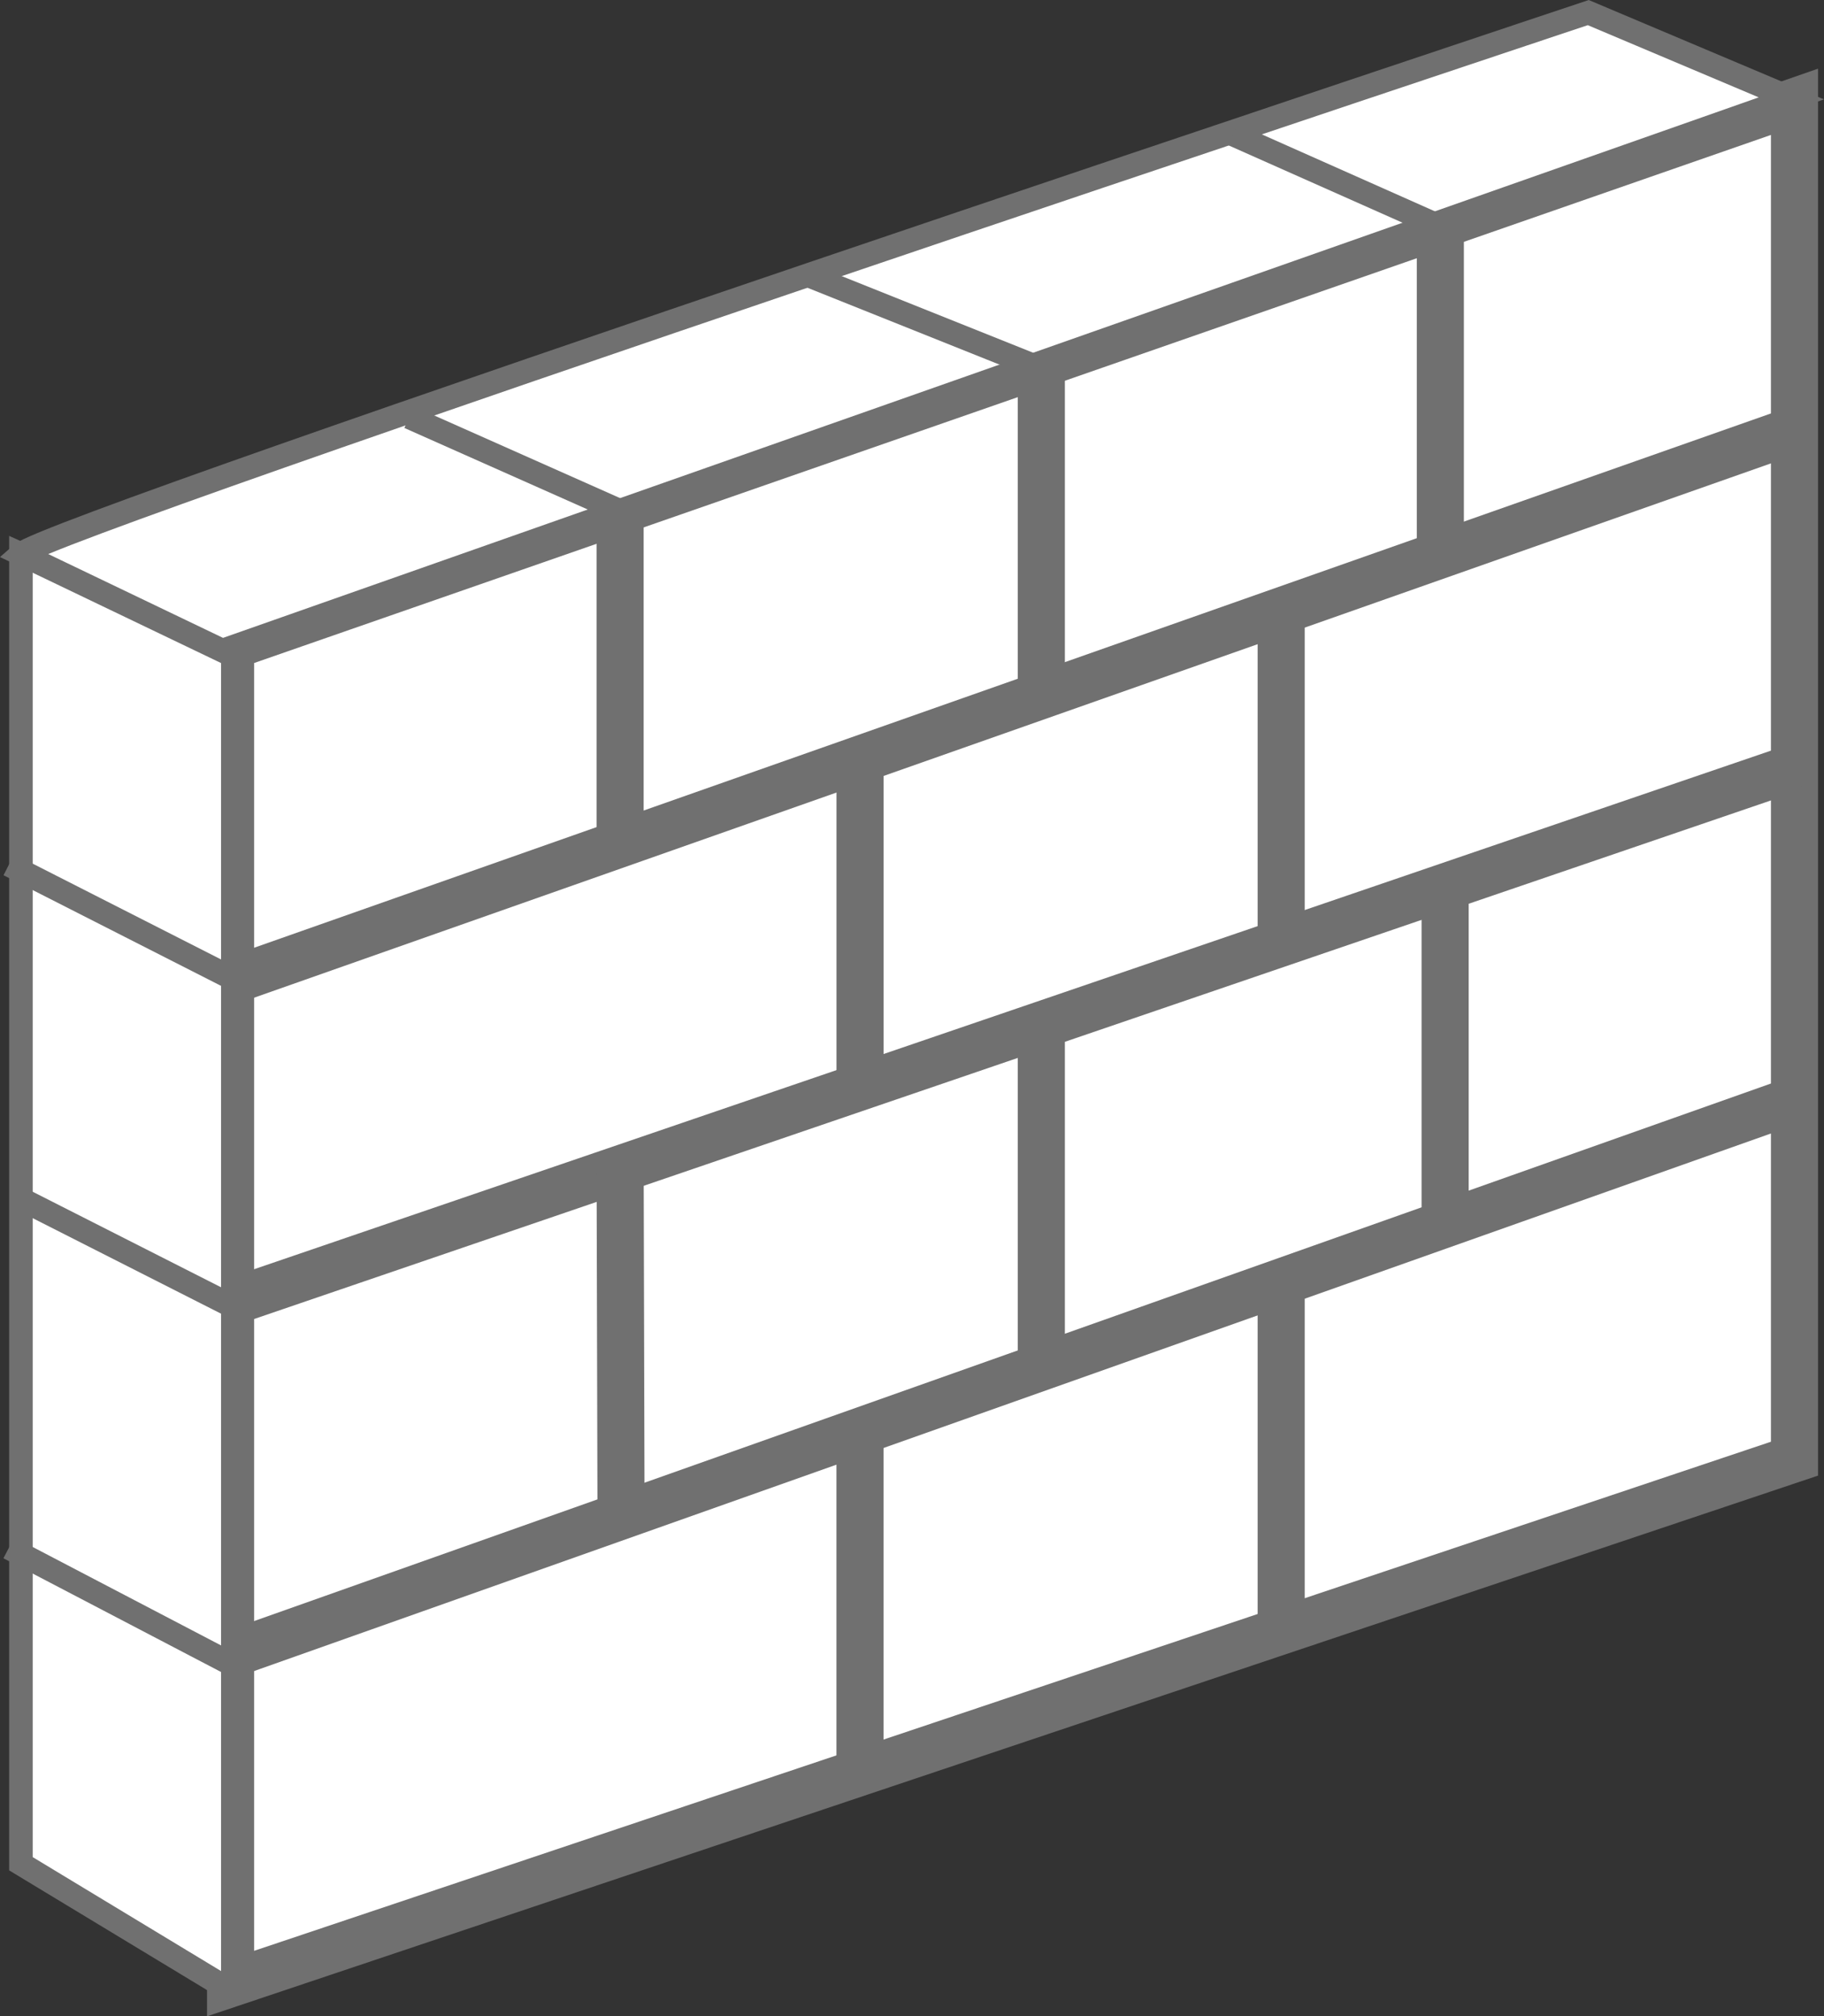 <svg xmlns="http://www.w3.org/2000/svg" width="77.469" height="85.602" viewBox="0 0 77.469 85.602">
  <rect x="0" y="0" width="77.469" height="85.602" fill="#333333" stroke="none"/>
  <g id="wall3" transform="translate(-898.123 -1989.788)">
    <g id="Wall_1" data-name="Wall 1" transform="translate(907.512 1994.111)">
      <path id="Path_24419" data-name="Path 24419" d="M23333.408,1137.828l66.422-23.115v57.605l-66.422,22.284Z" transform="translate(-23333.004 -1114.714)" fill="#fff" stroke="#707070" stroke-width="2"/>
      <line id="Line_1025" data-name="Line 1025" y1="23.538" x2="66.849" transform="translate(0.404 13.787)" fill="none" stroke="#707070" stroke-width="2"/>
      <line id="Line_1026" data-name="Line 1026" y1="22.845" x2="66.849" transform="translate(0.001 28.252)" fill="none" stroke="#707070" stroke-width="2"/>
      <line id="Line_1027" data-name="Line 1027" y1="23.538" x2="66.446" transform="translate(0.404 42.375)" fill="none" stroke="#707070" stroke-width="2"/>
      <line id="Line_1028" data-name="Line 1028" y2="14.123" transform="translate(16.948 16.954)" fill="none" stroke="#707070" stroke-width="2"/>
      <line id="Line_1029" data-name="Line 1029" y2="14.123" transform="translate(34.838 11.305)" fill="none" stroke="#707070" stroke-width="2"/>
      <line id="Line_1030" data-name="Line 1030" y2="13.181" transform="translate(51.785 5.656)" fill="none" stroke="#707070" stroke-width="2"/>
      <line id="Line_1031" data-name="Line 1031" y2="14.123" transform="translate(27.138 28.195)" fill="none" stroke="#707070" stroke-width="2"/>
      <line id="Line_1032" data-name="Line 1032" y2="14.123" transform="translate(45.025 22.075)" fill="none" stroke="#707070" stroke-width="2"/>
      <line id="Line_1033" data-name="Line 1033" x2="0.039" y2="15.19" transform="translate(16.949 45.2)" fill="none" stroke="#707070" stroke-width="2"/>
      <line id="Line_1034" data-name="Line 1034" y2="14.123" transform="translate(34.838 39.551)" fill="none" stroke="#707070" stroke-width="2"/>
      <line id="Line_1035" data-name="Line 1035" y2="14" transform="translate(51.988 33.389)" fill="none" stroke="#707070" stroke-width="2"/>
      <line id="Line_1036" data-name="Line 1036" y2="14.123" transform="translate(27.136 56.441)" fill="none" stroke="#707070" stroke-width="2"/>
      <line id="Line_1037" data-name="Line 1037" y2="14.123" transform="translate(45.025 50.321)" fill="none" stroke="#707070" stroke-width="2"/>
    </g>
    <path id="Path_24422" data-name="Path 24422" d="M23687.512,1184.052l-8.5-5.14v-55.6l8.5,3.824" transform="translate(-22780 890)" fill="#fff" stroke="#707070" stroke-width="1"/>
    <path id="Path_24423" data-name="Path 24423" d="M23679.016,1123.31c1.445-1.29,66.564-22.987,66.564-22.987l8.625,3.641-66.639,23.445Z" transform="translate(-22780 890)" fill="#fff" stroke="#707070" stroke-width="1"/>
    <line id="Line_1038" data-name="Line 1038" x1="9" y1="4" transform="translate(915.5 2007.5)" fill="none" stroke="#707070" stroke-width="1"/>
    <line id="Line_1039" data-name="Line 1039" x1="10" y1="4" transform="translate(932.5 2001.5)" fill="none" stroke="#707070" stroke-width="1"/>
    <line id="Line_1040" data-name="Line 1040" x1="9" y1="4" transform="translate(950.5 1995.5)" fill="none" stroke="#707070" stroke-width="1"/>
    <line id="Line_1041" data-name="Line 1041" x1="9.764" y1="4.964" transform="translate(898.5 2026.5)" fill="none" stroke="#707070" stroke-width="1"/>
    <line id="Line_1042" data-name="Line 1042" x1="9.752" y1="4.944" transform="translate(898.748 2040.556)" fill="none" stroke="#707070" stroke-width="1"/>
    <line id="Line_1043" data-name="Line 1043" x1="9.641" y1="5.036" transform="translate(898.5 2055.5)" fill="none" stroke="#707070" stroke-width="1"/>
  </g>
</svg>
